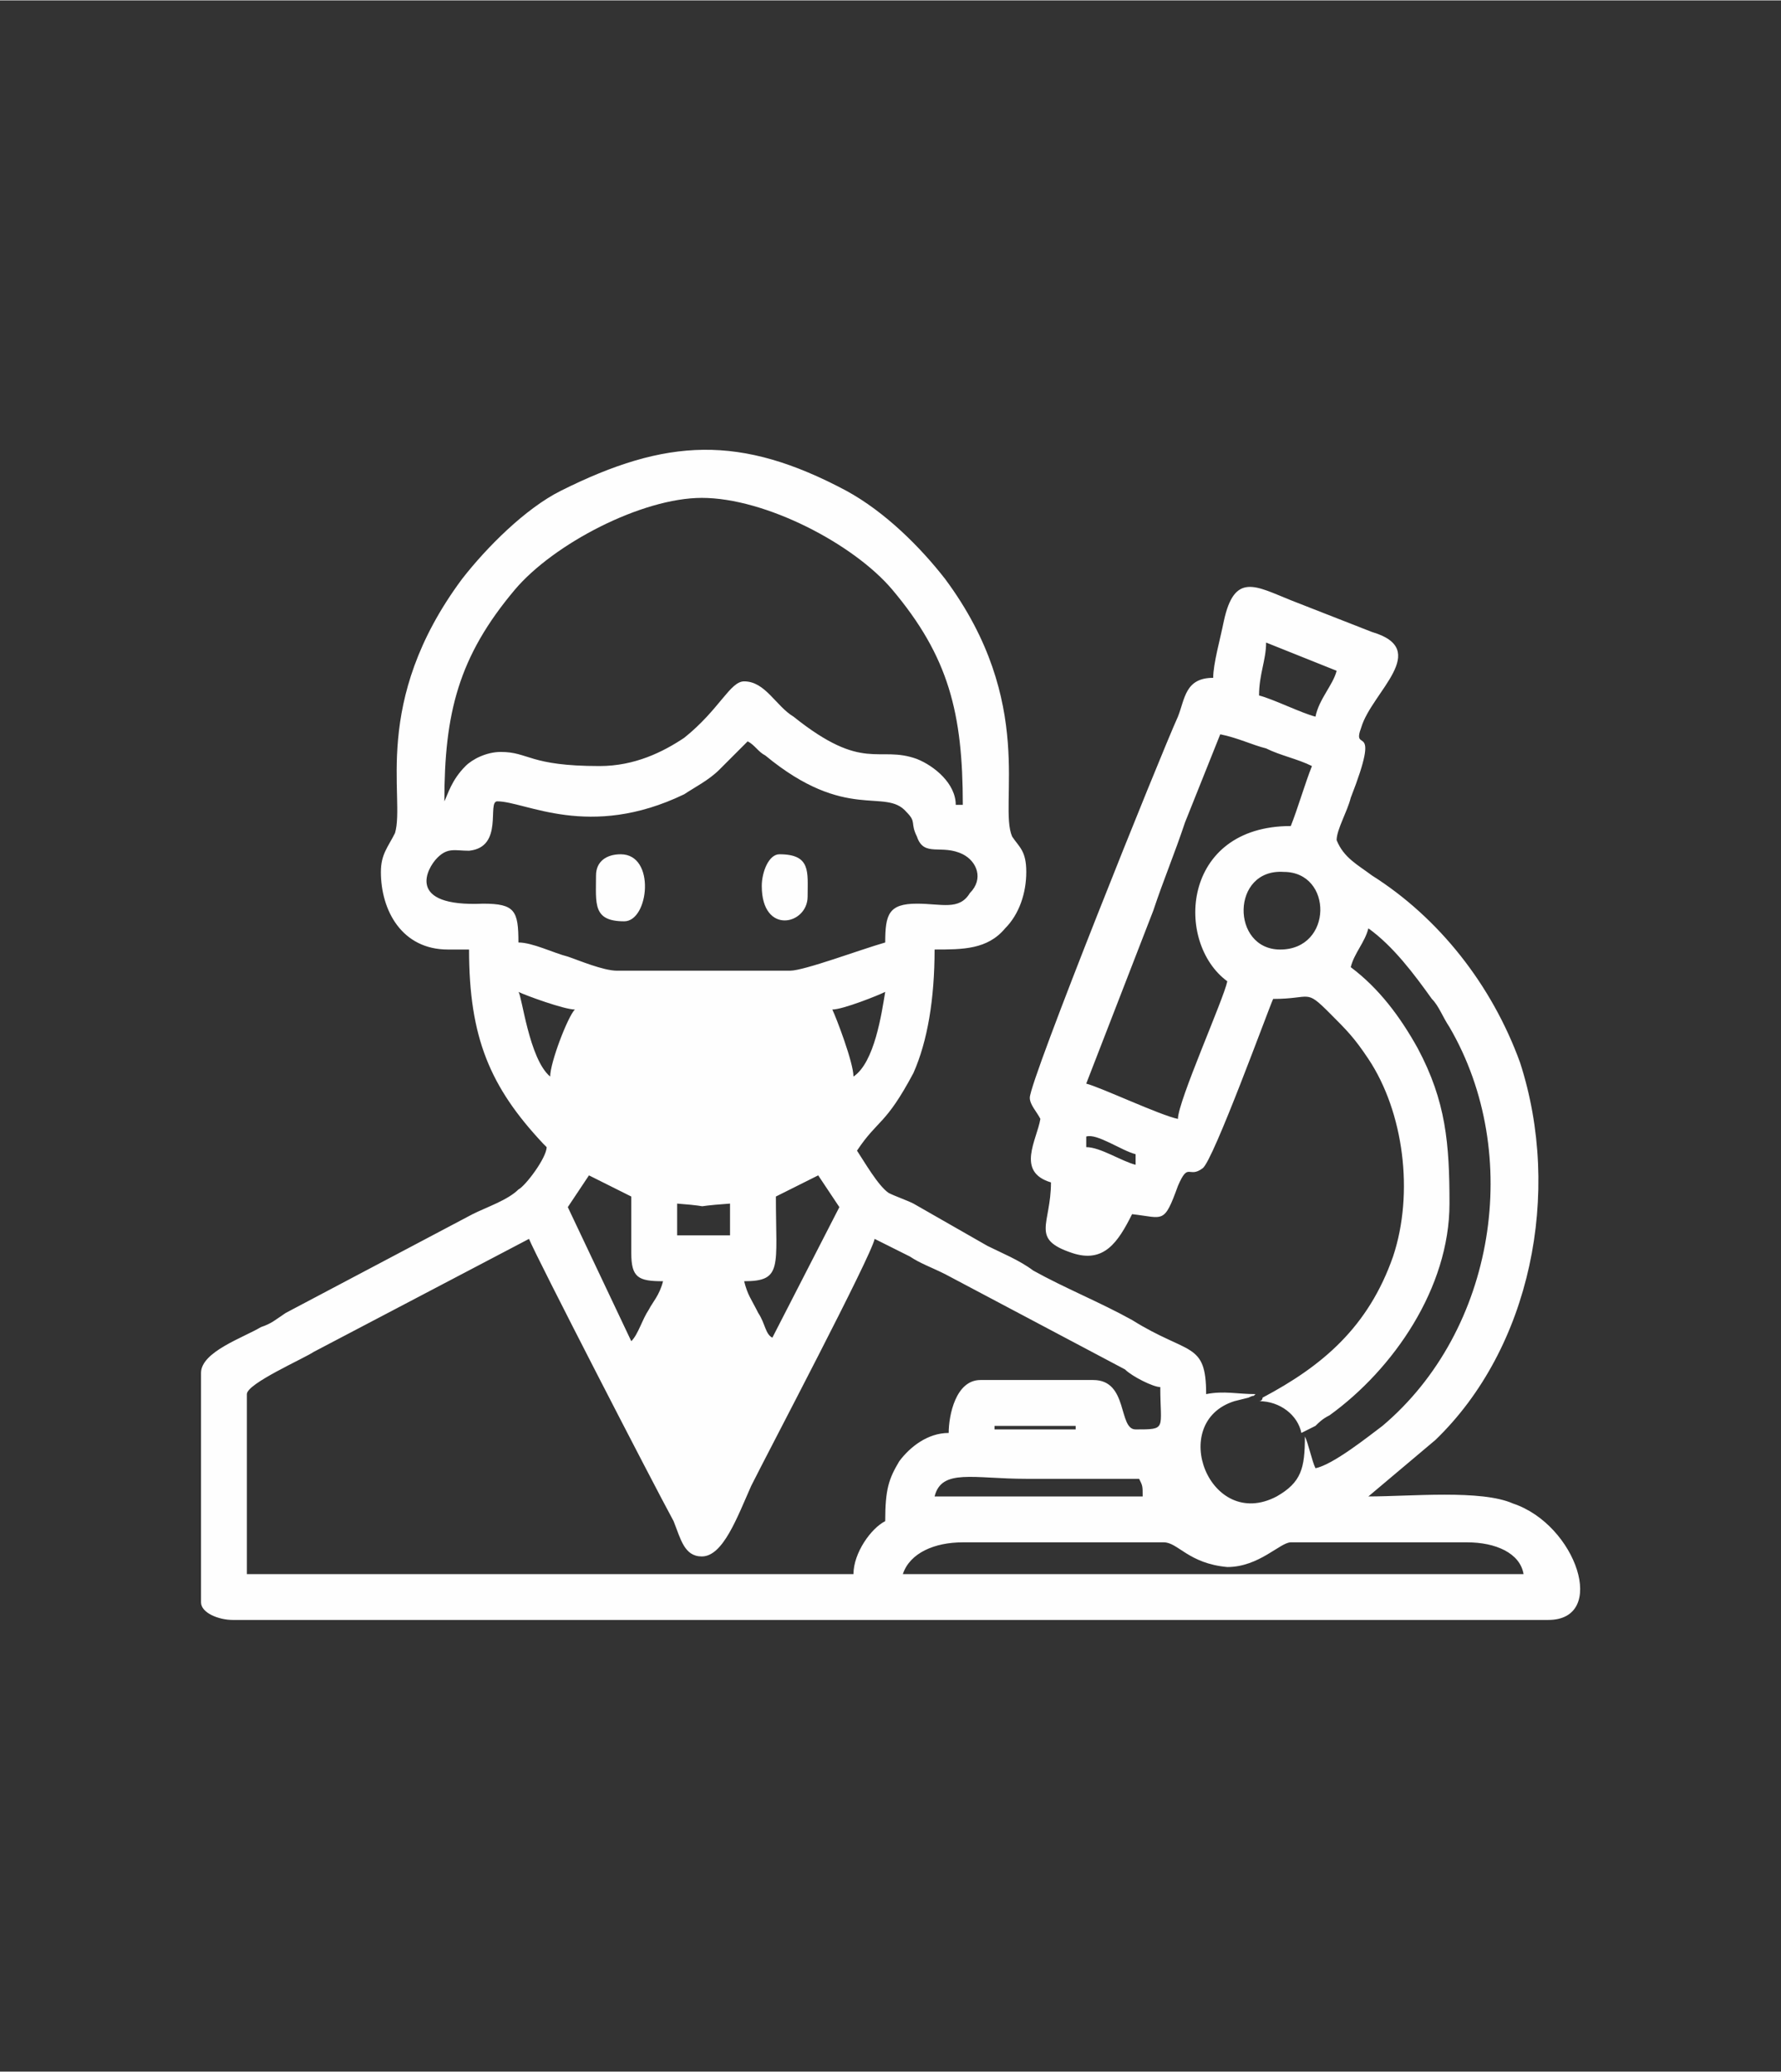 <?xml version="1.0" encoding="UTF-8"?>
<!DOCTYPE svg PUBLIC "-//W3C//DTD SVG 1.1//EN" "http://www.w3.org/Graphics/SVG/1.1/DTD/svg11.dtd">
<!-- Creator: CorelDRAW X7 -->
<svg xmlns="http://www.w3.org/2000/svg" xml:space="preserve" width="172px" height="200px" version="1.1" style="shape-rendering:geometricPrecision; text-rendering:geometricPrecision; image-rendering:optimizeQuality; fill-rule:evenodd; clip-rule:evenodd"
viewBox="0 0 505 587"
 xmlns:xlink="http://www.w3.org/1999/xlink">
 <rect x="0" y="0" width="505" height="587" fill="#333333" stroke="none"/>
 <defs>
  <style type="text/css">
   <![CDATA[
    .fil0 {fill:none}
    .fil1 {fill:#FEFEFE}
   ]]>
  </style>
 </defs>
 <g id="Layer_x0020_1">
  <rect class="fil0" width="505" height="587"/>
  <g id="_1817698502784">
   <path class="fil1" d="M273 437l57 0c4,0 7,6 18,7 9,0 15,-7 18,-7l50 0c8,0 15,3 16,9l-176 0c2,-6 9,-9 17,-9zm50 -18c1,2 1,2 1,5l-59 0c2,-8 11,-5 26,-5 11,0 22,0 32,0zm-41 -15l23 0 0 1 -23 0 0 -1zm-13 2c-6,0 -11,4 -14,8 -3,5 -4,8 -4,17 -4,2 -9,9 -9,15l-172 0 0 -51c0,-3 16,-10 19,-12l61 -32c2,5 35,69 41,80 2,5 3,10 8,10 6,0 10,-11 14,-20 5,-10 34,-65 35,-70 4,2 6,3 10,5 3,2 6,3 10,5l51 27c2,2 8,5 10,5 0,12 2,12 -7,12 -5,0 -2,-14 -12,-14l-32 0c-7,0 -9,10 -9,15zm-77 -65c13,1 1,1 15,0l0 9 -15 0 0 -9zm27 38c-2,-1 -2,-4 -4,-7 -2,-4 -3,-5 -4,-9 11,0 9,-4 9,-24l12 -6c2,3 4,6 6,9l-19 37zm-58 -37c2,-3 4,-6 6,-9l12 6c0,5 0,11 0,16 0,7 2,8 9,8 -1,4 -3,6 -4,8 -2,3 -3,7 -5,9l-18 -38zm147 -20c3,-1 10,4 14,5l0 3c-4,-1 -10,-5 -14,-5l0 -3zm-66 -17c0,-4 -5,-17 -6,-19 3,0 13,-4 15,-5 -1,6 -3,20 -9,24zm-95 -24c2,1 13,5 16,5 -2,2 -7,15 -7,19 -6,-5 -8,-23 -9,-24zm216 -12c-14,0 -14,-23 1,-22 14,0 14,22 -1,22zm-222 -42c8,0 26,11 53,-2 3,-2 7,-4 10,-7l8 -8c2,1 3,3 5,4 23,19 34,9 40,16 3,3 1,3 3,7 2,6 7,2 13,5 4,2 6,7 2,11 -3,5 -8,3 -15,3 -8,0 -9,3 -9,11 -7,2 -23,8 -27,8l-49 0c-4,0 -11,-3 -14,-4 -4,-1 -10,-4 -14,-4 0,-9 -1,-11 -10,-11 -22,1 -16,-10 -13,-13 3,-3 5,-2 9,-2 10,-1 5,-14 8,-14zm225 7c-31,0 -33,33 -18,44 -1,5 -14,34 -14,39 -5,-1 -22,-9 -26,-10l19 -49c3,-9 6,-16 9,-25l10 -25c5,1 9,3 13,4 4,2 9,3 13,5 -2,5 -4,12 -6,17zm-196 -17c-20,0 -20,-4 -28,-4 -4,0 -8,2 -10,4 -4,4 -5,8 -6,10 0,-25 4,-41 20,-60 11,-13 36,-26 53,-26 18,0 43,13 54,26 16,19 20,35 20,61l-2 0c0,-6 -6,-11 -11,-13 -11,-4 -15,4 -35,-12 -5,-3 -8,-10 -14,-10 -4,0 -7,8 -17,16 -6,4 -14,8 -24,8zm203 -14c-4,-1 -12,-5 -16,-6 0,-6 2,-10 2,-15l20 8c-1,4 -5,8 -6,13zm-265 44c0,11 6,22 19,22l6 0c0,25 6,39 21,55 1,1 0,0 1,1 0,3 -6,11 -8,12 -3,3 -9,5 -13,7l-53 28c-3,2 -4,3 -7,4 -5,3 -17,7 -17,13l0 65c0,3 5,5 9,5l373 0c17,0 8,-27 -10,-33 -9,-4 -29,-2 -41,-2l19 -16c0,0 0,0 0,0 27,-26 36,-70 24,-107 -8,-22 -23,-41 -42,-53 -4,-3 -8,-5 -10,-10 0,-3 3,-8 4,-12 9,-23 0,-12 3,-20 3,-10 20,-22 3,-27l-23 -9c-10,-4 -16,-8 -19,6 -1,5 -3,12 -3,16 -8,0 -8,6 -10,11 -5,11 -42,103 -42,108 0,2 2,4 3,6 -1,6 -7,15 3,18 0,12 -6,16 6,20 9,3 13,-3 17,-11 9,1 9,3 13,-8 3,-7 3,-2 7,-5 3,-2 19,-46 20,-48 11,0 9,-3 16,4 5,5 7,7 11,13 10,15 13,38 7,56 -7,20 -20,31 -37,40 0,0 0,1 -1,1 6,0 11,4 12,9 2,-1 2,-1 4,-2 1,-1 2,-2 4,-3 18,-13 34,-36 34,-60 0,-17 -1,-29 -9,-44 -5,-9 -11,-17 -19,-23 1,-4 4,-7 5,-11 7,5 13,13 18,20 2,2 3,5 5,8 21,36 13,86 -19,113 -4,3 -14,11 -19,12 -1,-2 -2,-7 -3,-9 0,9 -1,13 -8,17 -19,10 -31,-21 -12,-27l4 -1c2,-1 1,0 2,-1 -5,0 -9,-1 -14,0 0,-15 -5,-11 -21,-21 -9,-5 -19,-9 -28,-14 -4,-3 -9,-5 -13,-7l-21 -12c-2,-1 -5,-2 -7,-3 -3,-2 -7,-9 -9,-12 6,-9 8,-7 16,-22 4,-9 6,-21 6,-35 8,0 15,0 20,-6 4,-4 6,-10 6,-16 0,-6 -2,-7 -4,-10 -4,-9 7,-38 -19,-73 -7,-9 -17,-19 -28,-25 -30,-16 -51,-15 -81,0 -10,5 -21,16 -28,25 -26,35 -16,62 -19,72 -2,4 -4,6 -4,11z"/>
   <path class="fil1" d="M169 248c0,8 -1,13 8,13 7,0 9,-19 -1,-19 -4,0 -7,2 -7,6z"/>
   <path class="fil1" d="M216 251c0,14 13,11 13,3 0,-7 1,-12 -8,-12 -3,0 -5,5 -5,9z"/>
  </g>
 </g>
</svg>
